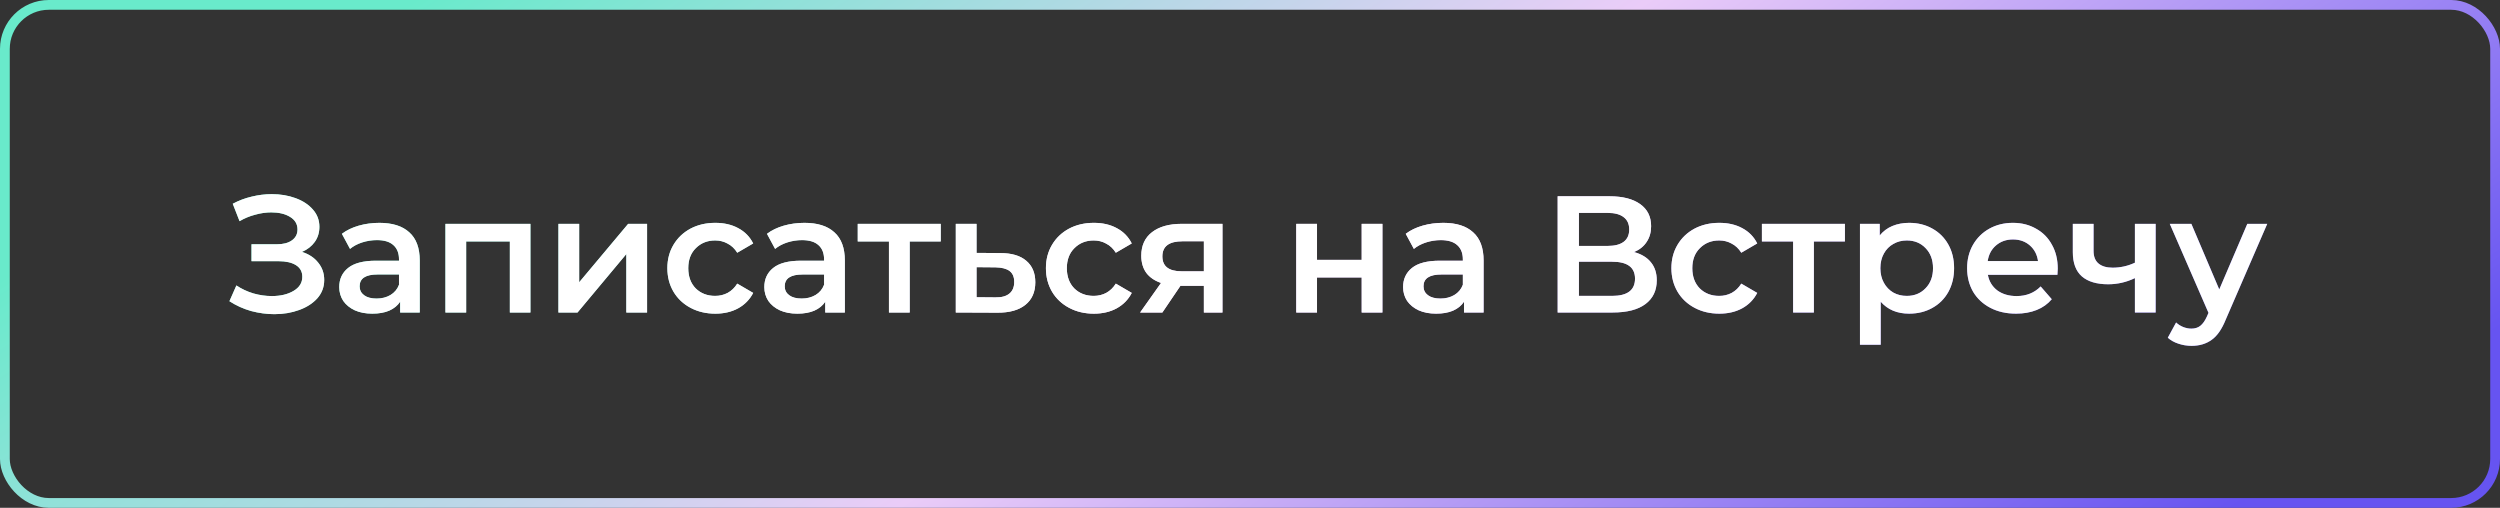 <?xml version="1.0" encoding="UTF-8"?> <svg xmlns="http://www.w3.org/2000/svg" width="256" height="52" viewBox="0 0 256 52" fill="none"><rect x="0" y="0" width="256" height="52" fill="#333333" stroke="none"/> <path d="M30.922 25.795C31.636 26.022 32.191 26.39 32.588 26.9C32.996 27.399 33.2 27.988 33.2 28.668C33.2 29.382 32.968 30.005 32.503 30.538C32.038 31.059 31.415 31.462 30.633 31.745C29.862 32.028 29.018 32.17 28.1 32.17C27.307 32.17 26.508 32.062 25.703 31.847C24.91 31.62 24.173 31.286 23.493 30.844L24.207 29.229C24.728 29.58 25.306 29.852 25.941 30.045C26.576 30.226 27.205 30.317 27.828 30.317C28.723 30.317 29.466 30.141 30.055 29.79C30.656 29.439 30.956 28.957 30.956 28.345C30.956 27.824 30.741 27.427 30.31 27.155C29.879 26.883 29.284 26.747 28.525 26.747H25.754V25.013H28.355C29.012 25.013 29.528 24.877 29.902 24.605C30.276 24.333 30.463 23.965 30.463 23.5C30.463 22.945 30.208 22.514 29.698 22.208C29.199 21.902 28.559 21.749 27.777 21.749C27.244 21.749 26.695 21.828 26.128 21.987C25.561 22.134 25.029 22.355 24.53 22.65L23.833 20.865C24.445 20.536 25.091 20.293 25.771 20.134C26.462 19.964 27.148 19.879 27.828 19.879C28.712 19.879 29.522 20.015 30.259 20.287C31.007 20.559 31.602 20.95 32.044 21.46C32.486 21.959 32.707 22.548 32.707 23.228C32.707 23.817 32.548 24.333 32.231 24.775C31.914 25.217 31.477 25.557 30.922 25.795ZM38.851 22.82C40.188 22.82 41.208 23.143 41.911 23.789C42.625 24.424 42.982 25.387 42.982 26.679V32H40.976V30.895C40.715 31.292 40.341 31.598 39.854 31.813C39.378 32.017 38.8 32.119 38.12 32.119C37.44 32.119 36.845 32.006 36.335 31.779C35.825 31.541 35.428 31.218 35.145 30.81C34.873 30.391 34.737 29.92 34.737 29.399C34.737 28.583 35.037 27.931 35.638 27.444C36.25 26.945 37.208 26.696 38.511 26.696H40.857V26.56C40.857 25.925 40.664 25.438 40.279 25.098C39.905 24.758 39.344 24.588 38.596 24.588C38.086 24.588 37.582 24.667 37.083 24.826C36.596 24.985 36.182 25.206 35.842 25.489L35.009 23.942C35.485 23.579 36.057 23.302 36.726 23.109C37.395 22.916 38.103 22.82 38.851 22.82ZM38.562 30.572C39.095 30.572 39.565 30.453 39.973 30.215C40.392 29.966 40.687 29.614 40.857 29.161V28.107H38.664C37.44 28.107 36.828 28.509 36.828 29.314C36.828 29.699 36.981 30.005 37.287 30.232C37.593 30.459 38.018 30.572 38.562 30.572ZM54.316 22.922V32H52.208V24.724H47.737V32H45.612V22.922H54.316ZM57.183 22.922H59.308V28.906L64.323 22.922H66.261V32H64.136V26.016L59.138 32H57.183V22.922ZM73.25 32.119C72.31 32.119 71.465 31.921 70.717 31.524C69.969 31.127 69.386 30.578 68.966 29.875C68.547 29.161 68.337 28.356 68.337 27.461C68.337 26.566 68.547 25.767 68.966 25.064C69.386 24.361 69.964 23.812 70.7 23.415C71.448 23.018 72.298 22.82 73.25 22.82C74.146 22.82 74.928 23.001 75.596 23.364C76.276 23.727 76.786 24.248 77.126 24.928L75.494 25.88C75.234 25.461 74.905 25.149 74.508 24.945C74.123 24.73 73.698 24.622 73.233 24.622C72.44 24.622 71.783 24.883 71.261 25.404C70.74 25.914 70.479 26.6 70.479 27.461C70.479 28.322 70.734 29.014 71.244 29.535C71.766 30.045 72.429 30.3 73.233 30.3C73.698 30.3 74.123 30.198 74.508 29.994C74.905 29.779 75.234 29.461 75.494 29.042L77.126 29.994C76.775 30.674 76.259 31.201 75.579 31.575C74.911 31.938 74.134 32.119 73.25 32.119ZM82.38 22.82C83.718 22.82 84.738 23.143 85.44 23.789C86.154 24.424 86.511 25.387 86.511 26.679V32H84.505V30.895C84.245 31.292 83.871 31.598 83.383 31.813C82.907 32.017 82.329 32.119 81.649 32.119C80.969 32.119 80.374 32.006 79.864 31.779C79.354 31.541 78.958 31.218 78.674 30.81C78.402 30.391 78.266 29.92 78.266 29.399C78.266 28.583 78.567 27.931 79.167 27.444C79.779 26.945 80.737 26.696 82.04 26.696H84.386V26.56C84.386 25.925 84.194 25.438 83.808 25.098C83.434 24.758 82.873 24.588 82.125 24.588C81.615 24.588 81.111 24.667 80.612 24.826C80.125 24.985 79.711 25.206 79.371 25.489L78.538 23.942C79.014 23.579 79.587 23.302 80.255 23.109C80.924 22.916 81.632 22.82 82.38 22.82ZM82.091 30.572C82.624 30.572 83.094 30.453 83.502 30.215C83.922 29.966 84.216 29.614 84.386 29.161V28.107H82.193C80.969 28.107 80.357 28.509 80.357 29.314C80.357 29.699 80.51 30.005 80.816 30.232C81.122 30.459 81.547 30.572 82.091 30.572ZM96.332 24.724H93.153V32H91.028V24.724H87.832V22.922H96.332V24.724ZM102.429 25.914C103.585 25.914 104.469 26.175 105.081 26.696C105.705 27.217 106.016 27.954 106.016 28.906C106.016 29.903 105.676 30.674 104.996 31.218C104.316 31.762 103.359 32.028 102.123 32.017L97.873 32V22.922H99.998V25.897L102.429 25.914ZM101.936 30.453C102.56 30.464 103.036 30.334 103.364 30.062C103.693 29.79 103.857 29.393 103.857 28.872C103.857 28.362 103.699 27.988 103.381 27.75C103.064 27.512 102.582 27.387 101.936 27.376L99.998 27.359V30.436L101.936 30.453ZM112.015 32.119C111.074 32.119 110.23 31.921 109.482 31.524C108.734 31.127 108.15 30.578 107.731 29.875C107.312 29.161 107.102 28.356 107.102 27.461C107.102 26.566 107.312 25.767 107.731 25.064C108.15 24.361 108.728 23.812 109.465 23.415C110.213 23.018 111.063 22.82 112.015 22.82C112.91 22.82 113.692 23.001 114.361 23.364C115.041 23.727 115.551 24.248 115.891 24.928L114.259 25.88C113.998 25.461 113.67 25.149 113.273 24.945C112.888 24.73 112.463 24.622 111.998 24.622C111.205 24.622 110.547 24.883 110.026 25.404C109.505 25.914 109.244 26.6 109.244 27.461C109.244 28.322 109.499 29.014 110.009 29.535C110.53 30.045 111.193 30.3 111.998 30.3C112.463 30.3 112.888 30.198 113.273 29.994C113.67 29.779 113.998 29.461 114.259 29.042L115.891 29.994C115.54 30.674 115.024 31.201 114.344 31.575C113.675 31.938 112.899 32.119 112.015 32.119ZM125.18 22.922V32H123.276V29.263H120.879L119.026 32H116.748L118.89 28.974C118.233 28.747 117.728 28.402 117.377 27.937C117.037 27.461 116.867 26.877 116.867 26.186C116.867 25.143 117.235 24.339 117.972 23.772C118.709 23.205 119.723 22.922 121.015 22.922H125.18ZM121.083 24.707C119.712 24.707 119.026 25.223 119.026 26.254C119.026 27.274 119.689 27.784 121.015 27.784H123.276V24.707H121.083ZM132.737 22.922H134.862V26.611H139.435V22.922H141.56V32H139.435V28.413H134.862V32H132.737V22.922ZM147.79 22.82C149.128 22.82 150.148 23.143 150.85 23.789C151.564 24.424 151.921 25.387 151.921 26.679V32H149.915V30.895C149.655 31.292 149.281 31.598 148.793 31.813C148.317 32.017 147.739 32.119 147.059 32.119C146.379 32.119 145.784 32.006 145.274 31.779C144.764 31.541 144.368 31.218 144.084 30.81C143.812 30.391 143.676 29.92 143.676 29.399C143.676 28.583 143.977 27.931 144.577 27.444C145.189 26.945 146.147 26.696 147.45 26.696H149.796V26.56C149.796 25.925 149.604 25.438 149.218 25.098C148.844 24.758 148.283 24.588 147.535 24.588C147.025 24.588 146.521 24.667 146.022 24.826C145.535 24.985 145.121 25.206 144.781 25.489L143.948 23.942C144.424 23.579 144.997 23.302 145.665 23.109C146.334 22.916 147.042 22.82 147.79 22.82ZM147.501 30.572C148.034 30.572 148.504 30.453 148.912 30.215C149.332 29.966 149.626 29.614 149.796 29.161V28.107H147.603C146.379 28.107 145.767 28.509 145.767 29.314C145.767 29.699 145.92 30.005 146.226 30.232C146.532 30.459 146.957 30.572 147.501 30.572ZM167.324 25.812C168.084 26.016 168.662 26.367 169.058 26.866C169.455 27.353 169.653 27.965 169.653 28.702C169.653 29.745 169.268 30.555 168.497 31.133C167.727 31.711 166.61 32 165.148 32H159.504V20.1H164.825C166.163 20.1 167.205 20.366 167.953 20.899C168.701 21.432 169.075 22.185 169.075 23.16C169.075 23.783 168.922 24.322 168.616 24.775C168.322 25.228 167.891 25.574 167.324 25.812ZM161.68 25.183H164.638C165.352 25.183 165.896 25.041 166.27 24.758C166.644 24.475 166.831 24.055 166.831 23.5C166.831 22.945 166.644 22.525 166.27 22.242C165.896 21.947 165.352 21.8 164.638 21.8H161.68V25.183ZM165.08 30.3C166.644 30.3 167.426 29.711 167.426 28.532C167.426 27.376 166.644 26.798 165.08 26.798H161.68V30.3H165.08ZM176.064 32.119C175.123 32.119 174.279 31.921 173.531 31.524C172.783 31.127 172.199 30.578 171.78 29.875C171.361 29.161 171.151 28.356 171.151 27.461C171.151 26.566 171.361 25.767 171.78 25.064C172.199 24.361 172.777 23.812 173.514 23.415C174.262 23.018 175.112 22.82 176.064 22.82C176.959 22.82 177.741 23.001 178.41 23.364C179.09 23.727 179.6 24.248 179.94 24.928L178.308 25.88C178.047 25.461 177.719 25.149 177.322 24.945C176.937 24.73 176.512 24.622 176.047 24.622C175.254 24.622 174.596 24.883 174.075 25.404C173.554 25.914 173.293 26.6 173.293 27.461C173.293 28.322 173.548 29.014 174.058 29.535C174.579 30.045 175.242 30.3 176.047 30.3C176.512 30.3 176.937 30.198 177.322 29.994C177.719 29.779 178.047 29.461 178.308 29.042L179.94 29.994C179.589 30.674 179.073 31.201 178.393 31.575C177.724 31.938 176.948 32.119 176.064 32.119ZM188.919 24.724H185.74V32H183.615V24.724H180.419V22.922H188.919V24.724ZM195.492 22.82C196.376 22.82 197.164 23.013 197.855 23.398C198.558 23.783 199.108 24.327 199.504 25.03C199.901 25.733 200.099 26.543 200.099 27.461C200.099 28.379 199.901 29.195 199.504 29.909C199.108 30.612 198.558 31.156 197.855 31.541C197.164 31.926 196.376 32.119 195.492 32.119C194.268 32.119 193.299 31.711 192.585 30.895V35.298H190.46V22.922H192.483V24.112C192.835 23.681 193.265 23.358 193.775 23.143C194.297 22.928 194.869 22.82 195.492 22.82ZM195.254 30.3C196.036 30.3 196.677 30.039 197.175 29.518C197.685 28.997 197.94 28.311 197.94 27.461C197.94 26.611 197.685 25.925 197.175 25.404C196.677 24.883 196.036 24.622 195.254 24.622C194.744 24.622 194.285 24.741 193.877 24.979C193.469 25.206 193.146 25.534 192.908 25.965C192.67 26.396 192.551 26.894 192.551 27.461C192.551 28.028 192.67 28.526 192.908 28.957C193.146 29.388 193.469 29.722 193.877 29.96C194.285 30.187 194.744 30.3 195.254 30.3ZM210.714 27.512C210.714 27.659 210.703 27.869 210.68 28.141H203.557C203.682 28.81 204.005 29.342 204.526 29.739C205.059 30.124 205.716 30.317 206.498 30.317C207.495 30.317 208.317 29.988 208.963 29.331L210.102 30.64C209.694 31.127 209.178 31.496 208.555 31.745C207.932 31.994 207.229 32.119 206.447 32.119C205.45 32.119 204.571 31.921 203.812 31.524C203.053 31.127 202.463 30.578 202.044 29.875C201.636 29.161 201.432 28.356 201.432 27.461C201.432 26.577 201.63 25.784 202.027 25.081C202.435 24.367 202.996 23.812 203.71 23.415C204.424 23.018 205.229 22.82 206.124 22.82C207.008 22.82 207.796 23.018 208.487 23.415C209.19 23.8 209.734 24.35 210.119 25.064C210.516 25.767 210.714 26.583 210.714 27.512ZM206.124 24.52C205.444 24.52 204.866 24.724 204.39 25.132C203.925 25.529 203.642 26.061 203.54 26.73H208.691C208.6 26.073 208.323 25.54 207.858 25.132C207.393 24.724 206.815 24.52 206.124 24.52ZM220.739 22.922V32H218.614V28.481C217.742 28.9 216.829 29.11 215.877 29.11C214.71 29.11 213.815 28.844 213.191 28.311C212.568 27.767 212.256 26.94 212.256 25.829V22.922H214.381V25.693C214.381 26.271 214.551 26.702 214.891 26.985C215.231 27.268 215.713 27.41 216.336 27.41C217.13 27.41 217.889 27.24 218.614 26.9V22.922H220.739ZM232.165 22.922L227.915 32.731C227.518 33.717 227.037 34.408 226.47 34.805C225.903 35.213 225.218 35.417 224.413 35.417C223.96 35.417 223.512 35.343 223.07 35.196C222.628 35.049 222.265 34.845 221.982 34.584L222.832 33.02C223.036 33.213 223.274 33.366 223.546 33.479C223.829 33.592 224.113 33.649 224.396 33.649C224.77 33.649 225.076 33.553 225.314 33.36C225.563 33.167 225.79 32.844 225.994 32.391L226.147 32.034L222.186 22.922H224.396L227.252 29.637L230.125 22.922H232.165Z" fill="url(#paint0_linear)"></path> <path d="M30.922 25.795C31.636 26.022 32.191 26.39 32.588 26.9C32.996 27.399 33.2 27.988 33.2 28.668C33.2 29.382 32.968 30.005 32.503 30.538C32.038 31.059 31.415 31.462 30.633 31.745C29.862 32.028 29.018 32.17 28.1 32.17C27.307 32.17 26.508 32.062 25.703 31.847C24.91 31.62 24.173 31.286 23.493 30.844L24.207 29.229C24.728 29.58 25.306 29.852 25.941 30.045C26.576 30.226 27.205 30.317 27.828 30.317C28.723 30.317 29.466 30.141 30.055 29.79C30.656 29.439 30.956 28.957 30.956 28.345C30.956 27.824 30.741 27.427 30.31 27.155C29.879 26.883 29.284 26.747 28.525 26.747H25.754V25.013H28.355C29.012 25.013 29.528 24.877 29.902 24.605C30.276 24.333 30.463 23.965 30.463 23.5C30.463 22.945 30.208 22.514 29.698 22.208C29.199 21.902 28.559 21.749 27.777 21.749C27.244 21.749 26.695 21.828 26.128 21.987C25.561 22.134 25.029 22.355 24.53 22.65L23.833 20.865C24.445 20.536 25.091 20.293 25.771 20.134C26.462 19.964 27.148 19.879 27.828 19.879C28.712 19.879 29.522 20.015 30.259 20.287C31.007 20.559 31.602 20.95 32.044 21.46C32.486 21.959 32.707 22.548 32.707 23.228C32.707 23.817 32.548 24.333 32.231 24.775C31.914 25.217 31.477 25.557 30.922 25.795ZM38.851 22.82C40.188 22.82 41.208 23.143 41.911 23.789C42.625 24.424 42.982 25.387 42.982 26.679V32H40.976V30.895C40.715 31.292 40.341 31.598 39.854 31.813C39.378 32.017 38.8 32.119 38.12 32.119C37.44 32.119 36.845 32.006 36.335 31.779C35.825 31.541 35.428 31.218 35.145 30.81C34.873 30.391 34.737 29.92 34.737 29.399C34.737 28.583 35.037 27.931 35.638 27.444C36.25 26.945 37.208 26.696 38.511 26.696H40.857V26.56C40.857 25.925 40.664 25.438 40.279 25.098C39.905 24.758 39.344 24.588 38.596 24.588C38.086 24.588 37.582 24.667 37.083 24.826C36.596 24.985 36.182 25.206 35.842 25.489L35.009 23.942C35.485 23.579 36.057 23.302 36.726 23.109C37.395 22.916 38.103 22.82 38.851 22.82ZM38.562 30.572C39.095 30.572 39.565 30.453 39.973 30.215C40.392 29.966 40.687 29.614 40.857 29.161V28.107H38.664C37.44 28.107 36.828 28.509 36.828 29.314C36.828 29.699 36.981 30.005 37.287 30.232C37.593 30.459 38.018 30.572 38.562 30.572ZM54.316 22.922V32H52.208V24.724H47.737V32H45.612V22.922H54.316ZM57.183 22.922H59.308V28.906L64.323 22.922H66.261V32H64.136V26.016L59.138 32H57.183V22.922ZM73.25 32.119C72.31 32.119 71.465 31.921 70.717 31.524C69.969 31.127 69.386 30.578 68.966 29.875C68.547 29.161 68.337 28.356 68.337 27.461C68.337 26.566 68.547 25.767 68.966 25.064C69.386 24.361 69.964 23.812 70.7 23.415C71.448 23.018 72.298 22.82 73.25 22.82C74.146 22.82 74.928 23.001 75.596 23.364C76.276 23.727 76.786 24.248 77.126 24.928L75.494 25.88C75.234 25.461 74.905 25.149 74.508 24.945C74.123 24.73 73.698 24.622 73.233 24.622C72.44 24.622 71.783 24.883 71.261 25.404C70.74 25.914 70.479 26.6 70.479 27.461C70.479 28.322 70.734 29.014 71.244 29.535C71.766 30.045 72.429 30.3 73.233 30.3C73.698 30.3 74.123 30.198 74.508 29.994C74.905 29.779 75.234 29.461 75.494 29.042L77.126 29.994C76.775 30.674 76.259 31.201 75.579 31.575C74.911 31.938 74.134 32.119 73.25 32.119ZM82.38 22.82C83.718 22.82 84.738 23.143 85.44 23.789C86.154 24.424 86.511 25.387 86.511 26.679V32H84.505V30.895C84.245 31.292 83.871 31.598 83.383 31.813C82.907 32.017 82.329 32.119 81.649 32.119C80.969 32.119 80.374 32.006 79.864 31.779C79.354 31.541 78.958 31.218 78.674 30.81C78.402 30.391 78.266 29.92 78.266 29.399C78.266 28.583 78.567 27.931 79.167 27.444C79.779 26.945 80.737 26.696 82.04 26.696H84.386V26.56C84.386 25.925 84.194 25.438 83.808 25.098C83.434 24.758 82.873 24.588 82.125 24.588C81.615 24.588 81.111 24.667 80.612 24.826C80.125 24.985 79.711 25.206 79.371 25.489L78.538 23.942C79.014 23.579 79.587 23.302 80.255 23.109C80.924 22.916 81.632 22.82 82.38 22.82ZM82.091 30.572C82.624 30.572 83.094 30.453 83.502 30.215C83.922 29.966 84.216 29.614 84.386 29.161V28.107H82.193C80.969 28.107 80.357 28.509 80.357 29.314C80.357 29.699 80.51 30.005 80.816 30.232C81.122 30.459 81.547 30.572 82.091 30.572ZM96.332 24.724H93.153V32H91.028V24.724H87.832V22.922H96.332V24.724ZM102.429 25.914C103.585 25.914 104.469 26.175 105.081 26.696C105.705 27.217 106.016 27.954 106.016 28.906C106.016 29.903 105.676 30.674 104.996 31.218C104.316 31.762 103.359 32.028 102.123 32.017L97.873 32V22.922H99.998V25.897L102.429 25.914ZM101.936 30.453C102.56 30.464 103.036 30.334 103.364 30.062C103.693 29.79 103.857 29.393 103.857 28.872C103.857 28.362 103.699 27.988 103.381 27.75C103.064 27.512 102.582 27.387 101.936 27.376L99.998 27.359V30.436L101.936 30.453ZM112.015 32.119C111.074 32.119 110.23 31.921 109.482 31.524C108.734 31.127 108.15 30.578 107.731 29.875C107.312 29.161 107.102 28.356 107.102 27.461C107.102 26.566 107.312 25.767 107.731 25.064C108.15 24.361 108.728 23.812 109.465 23.415C110.213 23.018 111.063 22.82 112.015 22.82C112.91 22.82 113.692 23.001 114.361 23.364C115.041 23.727 115.551 24.248 115.891 24.928L114.259 25.88C113.998 25.461 113.67 25.149 113.273 24.945C112.888 24.73 112.463 24.622 111.998 24.622C111.205 24.622 110.547 24.883 110.026 25.404C109.505 25.914 109.244 26.6 109.244 27.461C109.244 28.322 109.499 29.014 110.009 29.535C110.53 30.045 111.193 30.3 111.998 30.3C112.463 30.3 112.888 30.198 113.273 29.994C113.67 29.779 113.998 29.461 114.259 29.042L115.891 29.994C115.54 30.674 115.024 31.201 114.344 31.575C113.675 31.938 112.899 32.119 112.015 32.119ZM125.18 22.922V32H123.276V29.263H120.879L119.026 32H116.748L118.89 28.974C118.233 28.747 117.728 28.402 117.377 27.937C117.037 27.461 116.867 26.877 116.867 26.186C116.867 25.143 117.235 24.339 117.972 23.772C118.709 23.205 119.723 22.922 121.015 22.922H125.18ZM121.083 24.707C119.712 24.707 119.026 25.223 119.026 26.254C119.026 27.274 119.689 27.784 121.015 27.784H123.276V24.707H121.083ZM132.737 22.922H134.862V26.611H139.435V22.922H141.56V32H139.435V28.413H134.862V32H132.737V22.922ZM147.79 22.82C149.128 22.82 150.148 23.143 150.85 23.789C151.564 24.424 151.921 25.387 151.921 26.679V32H149.915V30.895C149.655 31.292 149.281 31.598 148.793 31.813C148.317 32.017 147.739 32.119 147.059 32.119C146.379 32.119 145.784 32.006 145.274 31.779C144.764 31.541 144.368 31.218 144.084 30.81C143.812 30.391 143.676 29.92 143.676 29.399C143.676 28.583 143.977 27.931 144.577 27.444C145.189 26.945 146.147 26.696 147.45 26.696H149.796V26.56C149.796 25.925 149.604 25.438 149.218 25.098C148.844 24.758 148.283 24.588 147.535 24.588C147.025 24.588 146.521 24.667 146.022 24.826C145.535 24.985 145.121 25.206 144.781 25.489L143.948 23.942C144.424 23.579 144.997 23.302 145.665 23.109C146.334 22.916 147.042 22.82 147.79 22.82ZM147.501 30.572C148.034 30.572 148.504 30.453 148.912 30.215C149.332 29.966 149.626 29.614 149.796 29.161V28.107H147.603C146.379 28.107 145.767 28.509 145.767 29.314C145.767 29.699 145.92 30.005 146.226 30.232C146.532 30.459 146.957 30.572 147.501 30.572ZM167.324 25.812C168.084 26.016 168.662 26.367 169.058 26.866C169.455 27.353 169.653 27.965 169.653 28.702C169.653 29.745 169.268 30.555 168.497 31.133C167.727 31.711 166.61 32 165.148 32H159.504V20.1H164.825C166.163 20.1 167.205 20.366 167.953 20.899C168.701 21.432 169.075 22.185 169.075 23.16C169.075 23.783 168.922 24.322 168.616 24.775C168.322 25.228 167.891 25.574 167.324 25.812ZM161.68 25.183H164.638C165.352 25.183 165.896 25.041 166.27 24.758C166.644 24.475 166.831 24.055 166.831 23.5C166.831 22.945 166.644 22.525 166.27 22.242C165.896 21.947 165.352 21.8 164.638 21.8H161.68V25.183ZM165.08 30.3C166.644 30.3 167.426 29.711 167.426 28.532C167.426 27.376 166.644 26.798 165.08 26.798H161.68V30.3H165.08ZM176.064 32.119C175.123 32.119 174.279 31.921 173.531 31.524C172.783 31.127 172.199 30.578 171.78 29.875C171.361 29.161 171.151 28.356 171.151 27.461C171.151 26.566 171.361 25.767 171.78 25.064C172.199 24.361 172.777 23.812 173.514 23.415C174.262 23.018 175.112 22.82 176.064 22.82C176.959 22.82 177.741 23.001 178.41 23.364C179.09 23.727 179.6 24.248 179.94 24.928L178.308 25.88C178.047 25.461 177.719 25.149 177.322 24.945C176.937 24.73 176.512 24.622 176.047 24.622C175.254 24.622 174.596 24.883 174.075 25.404C173.554 25.914 173.293 26.6 173.293 27.461C173.293 28.322 173.548 29.014 174.058 29.535C174.579 30.045 175.242 30.3 176.047 30.3C176.512 30.3 176.937 30.198 177.322 29.994C177.719 29.779 178.047 29.461 178.308 29.042L179.94 29.994C179.589 30.674 179.073 31.201 178.393 31.575C177.724 31.938 176.948 32.119 176.064 32.119ZM188.919 24.724H185.74V32H183.615V24.724H180.419V22.922H188.919V24.724ZM195.492 22.82C196.376 22.82 197.164 23.013 197.855 23.398C198.558 23.783 199.108 24.327 199.504 25.03C199.901 25.733 200.099 26.543 200.099 27.461C200.099 28.379 199.901 29.195 199.504 29.909C199.108 30.612 198.558 31.156 197.855 31.541C197.164 31.926 196.376 32.119 195.492 32.119C194.268 32.119 193.299 31.711 192.585 30.895V35.298H190.46V22.922H192.483V24.112C192.835 23.681 193.265 23.358 193.775 23.143C194.297 22.928 194.869 22.82 195.492 22.82ZM195.254 30.3C196.036 30.3 196.677 30.039 197.175 29.518C197.685 28.997 197.94 28.311 197.94 27.461C197.94 26.611 197.685 25.925 197.175 25.404C196.677 24.883 196.036 24.622 195.254 24.622C194.744 24.622 194.285 24.741 193.877 24.979C193.469 25.206 193.146 25.534 192.908 25.965C192.67 26.396 192.551 26.894 192.551 27.461C192.551 28.028 192.67 28.526 192.908 28.957C193.146 29.388 193.469 29.722 193.877 29.96C194.285 30.187 194.744 30.3 195.254 30.3ZM210.714 27.512C210.714 27.659 210.703 27.869 210.68 28.141H203.557C203.682 28.81 204.005 29.342 204.526 29.739C205.059 30.124 205.716 30.317 206.498 30.317C207.495 30.317 208.317 29.988 208.963 29.331L210.102 30.64C209.694 31.127 209.178 31.496 208.555 31.745C207.932 31.994 207.229 32.119 206.447 32.119C205.45 32.119 204.571 31.921 203.812 31.524C203.053 31.127 202.463 30.578 202.044 29.875C201.636 29.161 201.432 28.356 201.432 27.461C201.432 26.577 201.63 25.784 202.027 25.081C202.435 24.367 202.996 23.812 203.71 23.415C204.424 23.018 205.229 22.82 206.124 22.82C207.008 22.82 207.796 23.018 208.487 23.415C209.19 23.8 209.734 24.35 210.119 25.064C210.516 25.767 210.714 26.583 210.714 27.512ZM206.124 24.52C205.444 24.52 204.866 24.724 204.39 25.132C203.925 25.529 203.642 26.061 203.54 26.73H208.691C208.6 26.073 208.323 25.54 207.858 25.132C207.393 24.724 206.815 24.52 206.124 24.52ZM220.739 22.922V32H218.614V28.481C217.742 28.9 216.829 29.11 215.877 29.11C214.71 29.11 213.815 28.844 213.191 28.311C212.568 27.767 212.256 26.94 212.256 25.829V22.922H214.381V25.693C214.381 26.271 214.551 26.702 214.891 26.985C215.231 27.268 215.713 27.41 216.336 27.41C217.13 27.41 217.889 27.24 218.614 26.9V22.922H220.739ZM232.165 22.922L227.915 32.731C227.518 33.717 227.037 34.408 226.47 34.805C225.903 35.213 225.218 35.417 224.413 35.417C223.96 35.417 223.512 35.343 223.07 35.196C222.628 35.049 222.265 34.845 221.982 34.584L222.832 33.02C223.036 33.213 223.274 33.366 223.546 33.479C223.829 33.592 224.113 33.649 224.396 33.649C224.77 33.649 225.076 33.553 225.314 33.36C225.563 33.167 225.79 32.844 225.994 32.391L226.147 32.034L222.186 22.922H224.396L227.252 29.637L230.125 22.922H232.165Z" fill="white"></path> <rect x="0.5" y="0.5" width="255" height="51" rx="4.5" stroke="url(#paint1_linear)"></rect> <defs> <linearGradient id="paint0_linear" x1="33.56" y1="23.003" x2="64.86" y2="99.009" gradientUnits="userSpaceOnUse"> <stop stop-color="#69EACB"></stop> <stop offset="0.48" stop-color="#EACCF8"></stop> <stop offset="1" stop-color="#6654F1"></stop> </linearGradient> <linearGradient id="paint1_linear" x1="12.873" y1="20.005" x2="95.346" y2="142.077" gradientUnits="userSpaceOnUse"> <stop stop-color="#69EACB"></stop> <stop offset="0.48" stop-color="#EACCF8"></stop> <stop offset="1" stop-color="#6654F1"></stop> </linearGradient> </defs> </svg> 